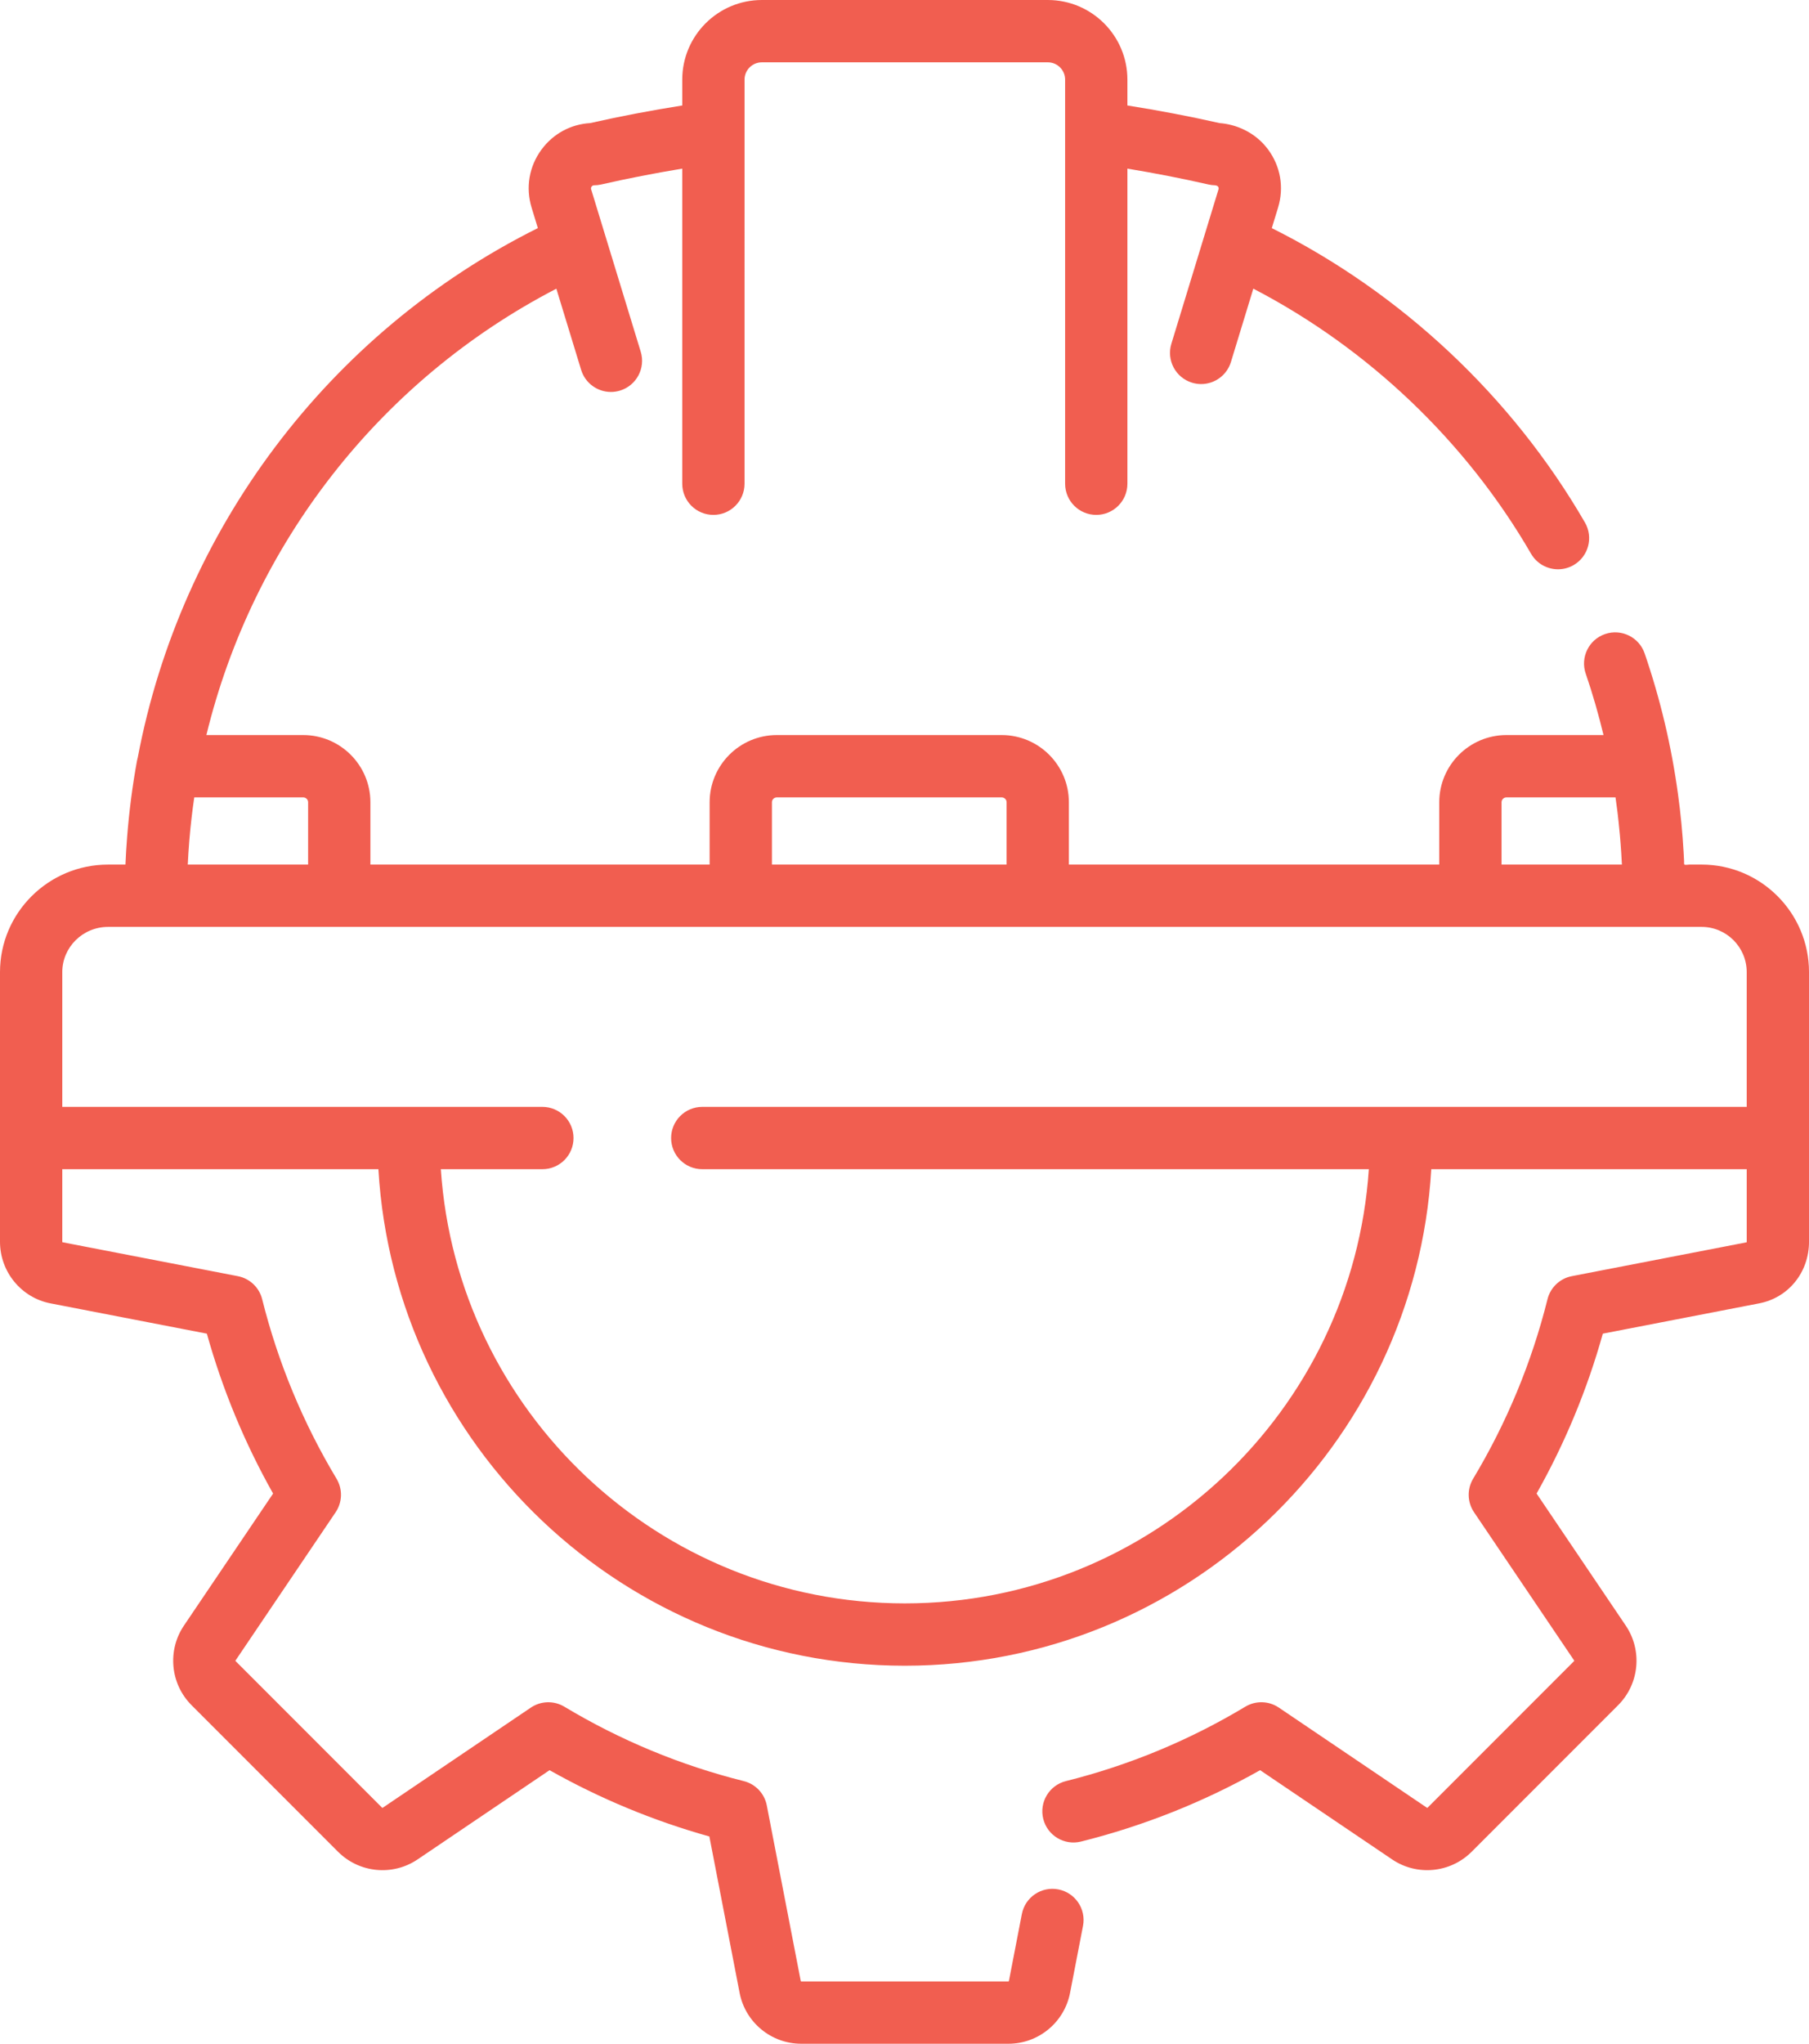 <svg xmlns="http://www.w3.org/2000/svg" id="a" data-name="Capa 1" viewBox="0 0 453.474 512"><defs><style>      .b {        fill: #f15e50;      }    </style></defs><path class="b" d="M426.553,216.593h-3.042c-.22,0-1.093.142-1.261,0-.141-.119-.08-.682-.092-.905-.036-.708-.071-1.415-.111-2.123-.276-4.898-.746-9.791-1.417-14.651-1.636-11.988-4.422-23.769-8.358-35.226-1.401-4.076-5.84-6.248-9.92-4.847-4.078,1.401-6.248,5.842-4.847,9.92,1.738,5.061,3.209,10.197,4.46,15.385h-24.341c-9.284,0-16.837,7.553-16.837,16.837v15.61h-92.845v-15.61c0-9.284-7.553-16.837-16.837-16.837h-56.378c-9.284,0-16.837,7.553-16.837,16.837v15.61h-85.038v-15.61c0-9.284-7.553-16.837-16.837-16.837h-24.277c11.584-47.667,43.338-88.834,87.729-111.821l6.214,20.34c1.028,3.364,4.12,5.528,7.464,5.528.755,0,1.524-.111,2.284-.343,4.123-1.26,6.445-5.624,5.185-9.748l-12.423-40.667c-.029-.094-.117-.379.12-.698.237-.32.536-.32.634-.32.584,0,1.165-.065,1.733-.195,6.711-1.528,13.526-2.851,20.348-3.978v78.94c0,4.312,3.495,7.807,7.807,7.807s7.807-3.495,7.807-7.807V19.942c0-2.386,1.942-4.327,4.327-4.327h71.706c2.386,0,4.327,1.942,4.327,4.327v101.242c0,4.312,3.495,7.807,7.807,7.807s7.807-3.495,7.807-7.807V42.245c6.824,1.126,13.638,2.449,20.347,3.977.535.122,1.08.187,1.628.194.1.012.561.078.741.321.236.319.148.606.12.699l-11.818,38.689c-1.26,4.124,1.062,8.488,5.185,9.748.76.232,1.528.343,2.284.343,3.342,0,6.436-2.165,7.464-5.528l5.613-18.375c28.806,14.959,53.322,38.277,69.621,66.411,1.448,2.499,4.068,3.894,6.762,3.894,1.329,0,2.675-.34,3.907-1.053,3.731-2.161,5.003-6.938,2.841-10.669-18.258-31.516-45.97-57.497-78.499-73.749l1.573-5.149c1.535-5.025.623-10.329-2.502-14.549-3.32-4.488-8.265-6.331-12.144-6.61-7.626-1.72-15.375-3.196-23.124-4.418v-6.481c.003-10.994-8.943-19.94-19.939-19.94h-71.706c-10.996,0-19.942,8.946-19.942,19.942v6.482c-7.735,1.22-15.471,2.692-23.086,4.409-4.859.289-9.256,2.663-12.181,6.616-3.125,4.224-4.037,9.527-2.502,14.551l1.571,5.141c-52.665,26.251-89.52,75.778-100.293,132.63-.074.254-.139.512-.187.776-1.157,6.316-1.978,12.721-2.482,19.153-.181,2.295-.322,4.594-.419,6.895h-4.357c-14.937,0-27.09,12.085-27.09,26.939v67.547c0,7.527,5.325,14.019,12.662,15.439l39.192,7.586c3.904,13.968,9.472,27.404,16.604,40.059l-22.357,33.088c-4.209,6.228-3.404,14.608,1.91,19.923l36.737,36.737c5.318,5.316,13.696,6.119,19.925,1.91l33.087-22.356c12.652,7.13,26.088,12.699,40.058,16.603l7.586,39.192c1.428,7.381,7.921,12.738,15.439,12.738h51.954c7.518,0,14.011-5.357,15.439-12.737l3.248-16.782c.819-4.233-1.949-8.329-6.182-9.148-4.241-.826-8.33,1.949-9.148,6.182l-3.248,16.781c-.01.053-.056.09-.11.09h-51.954c-.053,0-.1-.038-.11-.09l-8.517-44.003c-.576-2.981-2.828-5.355-5.773-6.091-15.831-3.954-30.963-10.227-44.974-18.642-2.601-1.562-5.875-1.474-8.391.224l-37.149,25.101c-.044.032-.103.025-.14-.014l-36.737-36.737c-.038-.038-.044-.097-.013-.14l25.1-37.148c1.699-2.516,1.786-5.788.224-8.391-8.416-14.015-14.687-29.148-18.642-44.975-.736-2.945-3.111-5.197-6.091-5.773l-43.987-8.504s-.029-.034-.029-.122v-18.171h79.241c4.054,69.272,61.695,124.386,131.966,124.386s127.913-55.114,131.967-124.386h79.073v18.169c0,.057-.005.104-.011.141l-43.837,8.485c-2.981.576-5.355,2.828-6.091,5.773-3.954,15.828-10.226,30.96-18.642,44.975-1.562,2.602-1.475,5.875.224,8.391l25.1,37.147c.03.045.024.104-.013.141l-36.737,36.737c-.038.039-.098.046-.141.013l-37.148-25.1c-2.517-1.698-5.789-1.786-8.391-.224-14.011,8.415-29.144,14.687-44.974,18.642-4.183,1.045-6.728,5.283-5.683,9.466,1.044,4.184,5.286,6.726,9.466,5.683,15.711-3.925,30.792-9.934,44.9-17.884l33.086,22.355c6.228,4.209,14.609,3.408,19.927-1.909l36.737-36.737c5.315-5.316,6.119-13.695,1.91-19.924l-22.357-33.088c7.132-12.654,12.701-26.09,16.604-40.058l39.192-7.586c7.356-1.424,12.493-7.773,12.493-15.439v-67.547c0-14.854-12.076-26.939-26.921-26.939ZM376.402,200.983h.001c0-.674.549-1.223,1.223-1.223h27.346c.174,1.207.34,2.416.488,3.628.105.862.198,1.725.29,2.588.118,1.108.23,2.216.327,3.327.062.708.121,1.416.174,2.124.118,1.58.222,3.161.297,4.747.007.14.018.279.024.418h-30.17v-15.609ZM193.506,200.983c0-.674.549-1.223,1.223-1.223h56.378c.674,0,1.223.549,1.223,1.223v15.61h-58.824v-15.61h0ZM47.427,210.979c.02-.26.043-.52.064-.781.293-3.504.7-6.983,1.205-10.439h27.32c.674.001,1.223.55,1.223,1.224v15.61h-30.168c.086-1.877.209-3.748.356-5.614ZM437.86,277.296H176.039c-4.312,0-7.807,3.495-7.807,7.807s3.495,7.807,7.807,7.807h167.094c-4.031,60.655-54.654,108.771-116.312,108.771s-112.281-48.116-116.312-108.771h25.453c4.312,0,7.807-3.495,7.807-7.807s-3.495-7.807-7.807-7.807H15.614v-33.764c0-6.245,5.148-11.324,11.476-11.324h399.463c6.235,0,11.307,5.08,11.307,11.324v33.764h0Z"></path></svg>